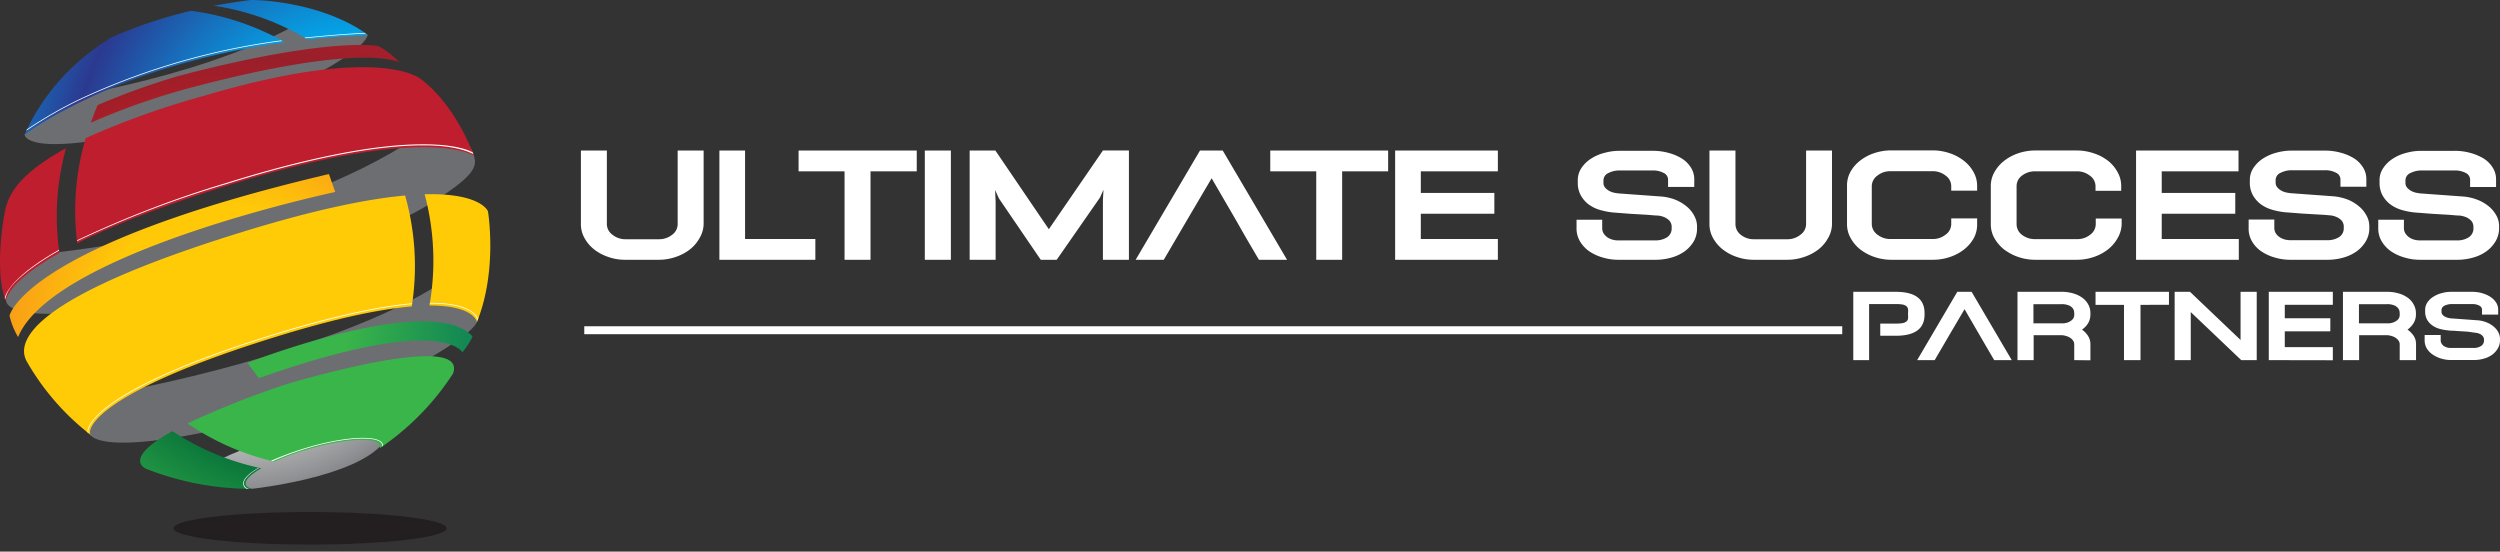 <svg width="281" height="62" fill="none" xmlns="http://www.w3.org/2000/svg"><rect width="100%" height="100%" fill="#333333" stroke="none"/><path d="M78.64 26.742c-.27.494-.635.93-1.075 1.28a5.358 5.358 0 0 1-1.612.857 5.814 5.814 0 0 1-1.958.32h-3.71a5.597 5.597 0 0 1-1.92-.32 5.296 5.296 0 0 1-1.6-.857 4.223 4.223 0 0 1-1.074-1.28 3.142 3.142 0 0 1-.397-1.554v-8.266h2.917v8.266a1.485 1.485 0 0 0 .64 1.203c.42.336.946.513 1.484.499h3.711a2.335 2.335 0 0 0 1.484-.487 1.485 1.485 0 0 0 .64-1.202v-8.28h2.918v8.267a3.2 3.2 0 0 1-.448 1.554ZM80.86 29.2V16.921h2.885v9.942h7.901v2.335H80.86ZM97.846 19.257v9.942h-2.918v-9.942H89.76v-2.335h13.282v2.335h-5.195ZM103.949 29.2V16.921h2.93v12.277h-2.93ZM123.968 29.2v-6.712l.064-1.164-.391.876-4.868 7h-1.792l-4.708-6.904-.423-.947.058 1.337V29.2h-2.918V16.922h2.892l6.008 8.842 6.078-8.848h2.923v12.283h-2.923ZM138.829 24.58l-2.642-4.542-2.674 4.542-1.28 2.188-1.426 2.431h-3.161l7.23-12.277h2.559l7.229 12.277h-3.16l-1.427-2.431-1.248-2.188ZM150.857 19.257v9.942h-2.911v-9.942h-5.169v-2.335h13.25v2.335h-5.17ZM156.813 29.2V16.921h11.548v2.335h-8.662v2.431h8.266v2.335h-8.266v2.84h8.662V29.2h-11.548ZM190.37 27.145a3.845 3.845 0 0 1-1.062 1.14 4.855 4.855 0 0 1-1.504.684 6.396 6.396 0 0 1-1.702.23h-4.222a6.052 6.052 0 0 1-1.689-.243 5.357 5.357 0 0 1-1.504-.672 3.675 3.675 0 0 1-1.075-1.12c-.28-.464-.422-.999-.409-1.541V24.7h2.885v.928c-.005.226.058.45.179.64.122.175.276.325.455.441.181.11.377.192.582.243.188.046.382.07.576.07h4.222a2.46 2.46 0 0 0 1.235-.325 1.175 1.175 0 0 0 .557-1.081v-.199a.888.888 0 0 0-.064-.288.874.874 0 0 0-.237-.377 1.944 1.944 0 0 0-.486-.327 2.429 2.429 0 0 0-.787-.198c-.346 0-.806-.064-1.369-.096l-1.645-.096-1.919-.147a7.823 7.823 0 0 1-1.58-.3 4.003 4.003 0 0 1-1.28-.64 3.19 3.19 0 0 1-.863-1.024 2.841 2.841 0 0 1-.32-1.395v-.243a2.435 2.435 0 0 1 .422-1.42c.287-.423.66-.78 1.094-1.05a4.95 4.95 0 0 1 1.503-.64 6.265 6.265 0 0 1 1.651-.223h3.743a6.522 6.522 0 0 1 1.823.243 5.498 5.498 0 0 1 1.491.64c.405.264.748.613 1.004 1.023.236.385.36.828.359 1.28v.876h-2.943v-.831a.834.834 0 0 0-.487-.742 2.559 2.559 0 0 0-1.279-.282h-3.743c-.409 0-.812.096-1.177.282a.897.897 0 0 0-.576.838v.243c-.012.201.052.4.179.556.125.147.274.27.442.365.17.096.353.167.544.211.191.039.358.064.505.083l4.677.34c.621.034 1.233.17 1.81.402a4.83 4.83 0 0 1 1.28.8c.332.29.604.642.799 1.037.18.344.276.725.282 1.113v.198a2.894 2.894 0 0 1-.377 1.516ZM205.487 26.742a4.216 4.216 0 0 1-1.075 1.28 5.387 5.387 0 0 1-1.618.857 5.818 5.818 0 0 1-1.958.32h-3.704a5.756 5.756 0 0 1-1.919-.32 5.267 5.267 0 0 1-1.594-.857 4.257 4.257 0 0 1-1.081-1.28 3.2 3.2 0 0 1-.396-1.554v-8.266h2.923v8.266a1.509 1.509 0 0 0 .602 1.203c.422.336.95.513 1.49.499h3.705a2.327 2.327 0 0 0 1.503-.5 1.48 1.48 0 0 0 .64-1.202v-8.266h2.911v8.266a3.194 3.194 0 0 1-.429 1.554ZM221.866 26.742c-.272.495-.64.93-1.082 1.28a5.253 5.253 0 0 1-1.593.857 5.92 5.92 0 0 1-1.919.32h-4.683a5.92 5.92 0 0 1-1.919-.32 5.399 5.399 0 0 1-1.593-.857 4.216 4.216 0 0 1-1.075-1.28 3.143 3.143 0 0 1-.397-1.554v-4.255a3.197 3.197 0 0 1 .358-1.567 4.073 4.073 0 0 1 1.075-1.28 5.272 5.272 0 0 1 1.593-.863 5.956 5.956 0 0 1 1.92-.32h4.683a5.95 5.95 0 0 1 1.919.32 5.277 5.277 0 0 1 1.606.863c.445.348.813.784 1.081 1.28.263.476.397 1.011.39 1.555v.511h-2.911v-.511a1.447 1.447 0 0 0-.639-1.19 2.304 2.304 0 0 0-1.485-.487h-4.683a2.303 2.303 0 0 0-1.484.487 1.472 1.472 0 0 0-.64 1.19v4.267a1.49 1.49 0 0 0 .64 1.19c.423.33.948.502 1.484.486h4.683a2.268 2.268 0 0 0 1.485-.486 1.465 1.465 0 0 0 .639-1.19v-.64h2.911v.64a3.196 3.196 0 0 1-.364 1.555ZM238.033 26.742c-.272.495-.64.93-1.082 1.28a5.253 5.253 0 0 1-1.593.857 5.92 5.92 0 0 1-1.919.32h-4.683a5.92 5.92 0 0 1-1.919-.32 5.588 5.588 0 0 1-1.6-.857 4.339 4.339 0 0 1-1.081-1.28 3.15 3.15 0 0 1-.39-1.554v-4.255a3.128 3.128 0 0 1 .39-1.554c.271-.495.639-.93 1.081-1.28a5.424 5.424 0 0 1 1.593-.864 5.95 5.95 0 0 1 1.919-.32h4.684a5.95 5.95 0 0 1 1.919.32c.588.19 1.139.483 1.625.864.434.351.793.787 1.056 1.28.262.475.397 1.011.39 1.554v.512h-2.886v-.512a1.447 1.447 0 0 0-.639-1.19 2.304 2.304 0 0 0-1.485-.486h-4.657a2.367 2.367 0 0 0-1.491.486 1.464 1.464 0 0 0-.601 1.19v4.268a1.496 1.496 0 0 0 .601 1.19c.427.327.953.499 1.491.486h4.683a2.263 2.263 0 0 0 1.484-.486 1.468 1.468 0 0 0 .64-1.19v-.64h2.911v.64a3.257 3.257 0 0 1-.441 1.541ZM240.093 29.2V16.921h11.516v2.335h-8.631v2.431h8.266v2.335h-8.266v2.84h8.663V29.2h-11.548ZM265.901 27.146c-.27.45-.632.838-1.062 1.138a4.85 4.85 0 0 1-1.503.685 6.401 6.401 0 0 1-1.702.23h-4.223c-.571 0-1.14-.083-1.689-.243a5.351 5.351 0 0 1-1.503-.672 3.528 3.528 0 0 1-1.075-1.12 2.847 2.847 0 0 1-.397-1.567v-.92h2.886v.927c-.005.226.057.449.179.64.12.178.277.328.461.441.178.11.372.192.575.243.189.046.382.07.576.07h4.223c.431.005.856-.107 1.228-.326a1.158 1.158 0 0 0 .563-1.081v-.198a.863.863 0 0 0-.064-.288.865.865 0 0 0-.237-.378 1.786 1.786 0 0 0-.492-.326 2.271 2.271 0 0 0-.787-.198c-.346-.034-.8-.066-1.363-.096l-1.644-.096-1.919-.147a7.833 7.833 0 0 1-1.581-.301 4 4 0 0 1-1.279-.64 3.265 3.265 0 0 1-.87-1.023 2.864 2.864 0 0 1-.32-1.395v-.243a2.4 2.4 0 0 1 .428-1.42c.287-.423.66-.78 1.094-1.05a5.207 5.207 0 0 1 1.504-.64 6.31 6.31 0 0 1 1.657-.224h3.736a6.534 6.534 0 0 1 1.824.244 5.492 5.492 0 0 1 1.49.64c.405.262.746.612.998 1.023.238.384.364.828.365 1.28v.876h-2.911v-.832a.834.834 0 0 0-.493-.742 2.559 2.559 0 0 0-1.279-.281h-3.749c-.413 0-.821.096-1.19.281a.896.896 0 0 0-.576.838v.243a.856.856 0 0 0 .185.557c.125.147.274.27.442.365.17.095.353.166.544.21.192.04.364.065.505.084l4.677.34a5.848 5.848 0 0 1 1.81.402c.467.196.9.466 1.28.8.334.289.608.641.806 1.036.179.344.276.726.282 1.113v.199a2.846 2.846 0 0 1-.41 1.542ZM280.488 27.145a3.838 3.838 0 0 1-1.068 1.14 4.655 4.655 0 0 1-1.504.684 6.4 6.4 0 0 1-1.702.23h-4.222c-.57 0-1.136-.082-1.683-.243a5.335 5.335 0 0 1-1.503-.672 3.599 3.599 0 0 1-1.081-1.12c-.281-.464-.423-.999-.41-1.541v-.921h2.885v.927c-.002.227.062.45.186.64.122.175.276.325.454.441.179.11.373.192.576.244.189.042.382.065.576.07h4.222c.432.005.856-.108 1.229-.326a1.163 1.163 0 0 0 .569-1.082v-.198a1.053 1.053 0 0 0-.064-.288.814.814 0 0 0-.243-.377 1.67 1.67 0 0 0-.486-.326 2.426 2.426 0 0 0-.787-.199c-.346 0-.806-.064-1.369-.096l-1.638-.096-1.919-.147a7.833 7.833 0 0 1-1.581-.3 4.002 4.002 0 0 1-1.279-.64 3.265 3.265 0 0 1-.87-1.024 2.946 2.946 0 0 1-.314-1.395v-.243a2.4 2.4 0 0 1 .429-1.42c.287-.423.66-.78 1.094-1.05.46-.294.966-.51 1.497-.64a6.31 6.31 0 0 1 1.657-.223h3.743a6.451 6.451 0 0 1 1.817.243c.527.14 1.031.355 1.497.64.404.262.745.612.998 1.023.238.385.364.828.364 1.28v.877h-2.917v-.832a.842.842 0 0 0-.486-.742 2.561 2.561 0 0 0-1.28-.282h-3.742a2.64 2.64 0 0 0-1.184.282.897.897 0 0 0-.576.838v.243c-.012.201.052.4.179.556.125.147.274.27.442.365.172.096.358.167.55.211.192.039.358.064.499.083l4.677.34c.621.034 1.233.17 1.81.402.479.192.923.462 1.312.8.327.294.599.645.8 1.037a2.4 2.4 0 0 1 .255 1.087v.199a2.856 2.856 0 0 1-.409 1.541ZM208.309 40.478v-7.677h4.773c2.158 0 3.237.795 3.237 2.386v.173c0 1.587-1.079 2.38-3.237 2.38h-1.741v-1.37h1.741c.252.006.505-.011.754-.05a.896.896 0 0 0 .435-.18c.1-.078.168-.189.192-.313a2.34 2.34 0 0 0 0-.474v-.16a2.145 2.145 0 0 0 0-.466.563.563 0 0 0-.192-.32.97.97 0 0 0-.435-.18 4.267 4.267 0 0 0-.754-.05h-2.995v6.301h-1.778ZM222.461 37.586l-1.645-2.834-1.669 2.834-.794 1.363-.895 1.53h-1.971l4.51-7.678h1.613l4.51 7.677h-1.97l-.89-1.516-.799-1.376ZM233.145 40.478v-1.785a.714.714 0 0 0-.141-.422 1.27 1.27 0 0 0-.345-.32 1.669 1.669 0 0 0-.48-.198 1.623 1.623 0 0 0-.493-.077h-3.103v2.802h-1.817v-7.677h4.92c.493-.01.983.062 1.452.211a3.14 3.14 0 0 1 1.024.538c.254.21.461.472.608.768.127.272.193.569.192.87v.134c.008.347-.078.69-.25.992a2.314 2.314 0 0 1-.697.735c.272.193.504.437.685.717.178.28.269.608.262.94v1.792l-1.817-.02Zm0-5.271a1.955 1.955 0 0 0-.032-.275.847.847 0 0 0-.179-.333 1.065 1.065 0 0 0-.442-.288 2.027 2.027 0 0 0-.806-.121h-3.128v2.15h3.423a1.92 1.92 0 0 0 .492-.116c.171-.07.327-.172.461-.3a.76.76 0 0 0 .211-.577v-.14ZM240.592 34.266v6.212h-1.856v-6.212h-3.198V32.8h8.253v1.459l-3.199.006ZM251.916 40.478l-5.675-5.4v5.4h-1.811v-7.677h1.728l5.681 5.412v-5.412h1.817v7.677h-1.74ZM255.012 40.478v-7.677h7.198v1.459h-5.4v1.516h5.118v1.465h-5.118v1.778h5.4v1.472l-7.198-.013ZM269.727 40.478v-1.785a.714.714 0 0 0-.141-.422 1.265 1.265 0 0 0-.352-.32 1.616 1.616 0 0 0-.473-.198 1.62 1.62 0 0 0-.493-.077h-3.103v2.802h-1.817v-7.677h4.92c.493-.01.983.062 1.453.211.371.115.718.297 1.023.538.254.209.459.47.602.768.134.27.204.568.204.87v.134c.01.349-.081.693-.262.992-.176.289-.409.539-.685.735.273.191.509.43.698.704.178.28.269.608.262.94v1.785h-1.836Zm0-5.271a1.955 1.955 0 0 0-.032-.275.856.856 0 0 0-.186-.333.998.998 0 0 0-.435-.288 2.027 2.027 0 0 0-.806-.121h-3.122v2.15h3.417c.168-.017.334-.056.492-.116a1.49 1.49 0 0 0 .467-.3.76.76 0 0 0 .205-.577v-.14ZM281 38.22c.005.34-.083.674-.256.966-.165.273-.382.51-.64.697a2.94 2.94 0 0 1-.94.435 3.977 3.977 0 0 1-1.062.148h-2.63c-.357 0-.713-.052-1.056-.154a3.36 3.36 0 0 1-.934-.429 2.356 2.356 0 0 1-.691-.684 1.796 1.796 0 0 1-.262-.966v-.576h1.804v.576a.715.715 0 0 0 .115.41c.072.11.166.203.276.274.118.064.242.116.371.154.117.026.237.038.358.038h2.629c.27.004.536-.067.768-.205a.726.726 0 0 0 .352-.64v-.12a.473.473 0 0 0-.038-.186.568.568 0 0 0-.154-.23.805.805 0 0 0-.301-.205 1.422 1.422 0 0 0-.492-.122l-.851-.122-1.024-.064-.601-.044a3.33 3.33 0 0 1-.64-.045 5.152 5.152 0 0 1-.985-.192 2.605 2.605 0 0 1-.794-.41 2.012 2.012 0 0 1-.543-.64 1.913 1.913 0 0 1-.192-.876v-.147a1.493 1.493 0 0 1 .262-.883c.179-.26.413-.479.685-.64.288-.18.604-.313.934-.396a3.676 3.676 0 0 1 1.055-.14h2.335c.384-.007.765.044 1.133.153.331.09.646.23.934.416.256.165.474.383.64.64.152.24.232.52.23.805v.544h-1.817v-.55a.519.519 0 0 0-.307-.46 1.62 1.62 0 0 0-.793-.173h-2.355a1.821 1.821 0 0 0-.735.172.561.561 0 0 0-.365.525v.147a.546.546 0 0 0 .115.352.956.956 0 0 0 .282.224c.109.052.222.095.339.128.103.026.207.045.313.057l2.917.212c.387.018.768.103 1.126.25.298.118.572.287.813.498.208.179.38.396.505.64.103.216.16.451.167.69v.148ZM207.068 36.672H65.672v.89h141.396v-.89Z" fill="#fff"/><path d="M50.208 59.377c0 1.011-6.865 1.836-15.354 1.836-8.49 0-15.355-.825-15.355-1.836 0-1.01 6.865-1.83 15.355-1.83s15.354.845 15.354 1.83Z" fill="#231F20"/><path d="M28.296 54.944s11.746-1.229 14.843-5.234l2.124-1.92s-15.662-.274-23.25 5.548l6.283 1.605Z" fill="url(#a)"/><path d="M53.298 17.581c-.844-3.525-6.301-2.265-6.301-2.265C30.862 26.11 5.89 28.412 5.89 28.412-.155 30.242.677 33.806.677 33.806s-.115 3.902 20.62-1.043c0 0 19.622-5.374 26.487-9.533 5.828-3.518 5.777-4.542 5.514-5.649Z" fill="url(#b)"/><path d="M53.72 35.034c-.703-2.93-4.19-3.199-4.19-3.199-12.2 7.895-36.057 12.226-36.057 12.226-5.023 1.517-3.506 4.479-3.506 4.479s-.096 3.243 17.126-.87c0 0 16.308-4.479 22.015-7.914 4.869-2.95 4.83-3.794 4.613-4.722Z" fill="url(#c)"/><path d="M35.417 1.51C24.662 8.49 5.859 11.196 5.859 11.196c-1.375 1.657-3.096 3.928-3.096 3.928s-.083 2.86 15.098-.761c0 0 14.376-3.941 19.405-6.98 3.02-1.823 3.896-2.802 4.075-3.461" fill="url(#d)"/><path d="M44.943 7.05s-3.71-2.437-23.55 2.816a77.789 77.789 0 0 0-11.183 3.928c.224-.64.486-1.337.774-1.984a80.541 80.541 0 0 1 9.014-3.25c16.986-4.478 22.507-3.39 22.507-3.39a9.283 9.283 0 0 1 2.438 1.88Z" fill="url(#e)"/><path d="M2.033 37.88a8.264 8.264 0 0 1-.96-2.392s1.523-7.844 35.898-15.924l.71 2.015S5.994 28.284 2.033 37.881Z" fill="url(#f)"/><path d="M51.968 39.596s-2.227-4.402-22.866 2.91c0 0-.742-.965-1.28-1.72 0 0 20.608-8.087 25.297-2.969a7.913 7.913 0 0 1-1.151 1.779Z" fill="url(#g)"/><path d="M34.585 4.434c2.15-.23 4.401-.397 6.762-.487 0 0-3.5-2.987-10.837-3.806A21.753 21.753 0 0 0 28.187 0c-1.471.186-2.866.41-4.171.64a28.655 28.655 0 0 1 10.569 3.794Z" fill="url(#h)"/><path d="M21.47 1.216a50.61 50.61 0 0 0-9.047 3.032A31.228 31.228 0 0 0 8.828 6.93a23.876 23.876 0 0 0-6.078 8.227s9.936-7.754 29.276-10.402A28.79 28.79 0 0 0 21.47 1.216Z" fill="url(#i)"/><path d="m34.22 4.229.122.07c2.182-.236 4.587-.435 6.794-.524a.423.423 0 0 1-.108-.077c-2.22.09-4.632.313-6.807.531ZM9.896 10.704a46.232 46.232 0 0 0-6.865 3.838c-.027.047-.05.097-.07.147a45.423 45.423 0 0 1 6.973-3.909A76.925 76.925 0 0 1 31.72 4.613l-.122-.07a77.22 77.22 0 0 0-21.7 6.16Z" fill="#fff"/><path d="M47.38 8.944s-4.357-4.171-24.784 1.92a91.4 91.4 0 0 0-12.962 4.663 28.79 28.79 0 0 0-.953 11.817c3.672-1.843 9.014-4.024 16.794-6.462 22.545-7.037 27.785-3.39 27.785-3.39s-1.894-5.484-5.88-8.548Z" fill="url(#j)"/><path d="M6.384 24.299c0-2.58.346-5.146 1.03-7.633-6.206 3.378-6.622 5.97-6.91 7.345 0 0-1.234 6.455.16 9.846 0 0-.07-2.003 6.02-5.432a28.75 28.75 0 0 1-.3-4.127Z" fill="url(#k)"/><path d="M53.138 17.133c-.3-.179-1.733-.889-5.393-.915h-.217c-6.801 0-15.77 2.361-22.137 4.364a116.596 116.596 0 0 0-16.717 6.423.21.21 0 0 1 0 .09 116.129 116.129 0 0 1 16.73-6.398c6.36-1.996 15.316-4.357 22.11-4.357h.199c3.468 0 5.06.755 5.47.979l-.045-.186ZM6.646 28.067c-5.38 3.052-6.033 5.022-6.11 5.432l.052.134a3.359 3.359 0 0 1 .729-1.472c.672-.825 2.271-2.264 5.316-3.992a.147.147 0 0 0 .013-.102Z" fill="#fff"/><path d="M31.27 37.779c6.936-2.137 11.709-3.059 15.01-3.334a28.976 28.976 0 0 0-.748-12.47c-4.146.379-10.109 1.55-18.701 4.224C-.603 34.72 2.507 39.8 3.12 40.817a27.933 27.933 0 0 0 7.076 8.068c-.518-.691.85-4.882 21.074-11.106Z" fill="url(#l)"/><path d="M54.847 23.755s-.736-2.08-7.115-1.92a28.936 28.936 0 0 1 .538 12.502c5.067 0 5.335 1.861 5.335 1.861 2.355-5.822 1.242-12.443 1.242-12.443Z" fill="url(#m)"/><path d="M9.902 48.156c-.05.157-.065.322-.044.486l.09.07a.883.883 0 0 1 .031-.53c.205-.64 1.056-1.971 4.421-3.935 3.691-2.163 9.309-4.408 16.602-6.654 6.116-1.88 11.548-3.09 15.31-3.41v-.09c-3.768.32-9.22 1.53-15.355 3.423-18.124 5.592-20.684 9.552-21.055 10.64ZM53.695 36l.038-.11c-.07-.287-.678-1.848-5.278-1.848h-.14v.083h.153c2.56 0 3.839.493 4.478.909.343.237.604.575.749.966Z" fill="#fff"/><path d="M27.63 54.464c-.14-.474.532-1.132 1.734-1.83a28.95 28.95 0 0 1-9.98-4.171c-5.816 3.199-2.911 4.248-2.911 4.248a32.25 32.25 0 0 0 11.823 2.233c-.365-.103-.601-.263-.665-.48Z" fill="url(#n)"/><path d="M32.211 43.179a101.033 101.033 0 0 0-11.138 4.414 28.791 28.791 0 0 0 9.763 4.293 29.697 29.697 0 0 1 3.8-1.395c4.159-1.215 7.76-1.407 8.048-.428a.543.543 0 0 1 0 .32A29.5 29.5 0 0 0 50.913 42c1.868-5.028-18.7 1.178-18.7 1.178Z" fill="url(#o)"/><path d="M27.426 54.457c-.134-.48.486-1.158 1.708-1.874h-.096c-1.235.73-1.836 1.414-1.682 1.92a.69.69 0 0 0 .422.46h.237a.723.723 0 0 1-.589-.506ZM34.643 50.267c-1.425.42-2.823.93-4.184 1.523l.191.05a33.272 33.272 0 0 1 4.018-1.49c4.184-1.235 7.978-1.407 8.279-.39.02.076.02.155 0 .23l.09-.064a.484.484 0 0 0 0-.192c-.327-1.074-4.089-.927-8.394.333Z" fill="#fff"/><defs><radialGradient id="a" cx="0" cy="0" r="1" gradientUnits="userSpaceOnUse" gradientTransform="translate(26.108 27.83) scale(30.332)"><stop offset=".15" stop-color="#fff"/><stop offset=".27" stop-color="#FAFAFA"/><stop offset=".42" stop-color="#EDEDED"/><stop offset=".57" stop-color="#D6D6D7"/><stop offset=".73" stop-color="#B7B7B9"/><stop offset=".89" stop-color="#8E8F92"/><stop offset="1" stop-color="#6D6E71"/></radialGradient><radialGradient id="b" cx="0" cy="0" r="1" gradientUnits="userSpaceOnUse" gradientTransform="matrix(2501.31 0 0 956.504 27.012 3922.6)"><stop offset=".15" stop-color="#fff"/><stop offset=".27" stop-color="#FAFAFA"/><stop offset=".42" stop-color="#EDEDED"/><stop offset=".57" stop-color="#D6D6D7"/><stop offset=".73" stop-color="#B7B7B9"/><stop offset=".89" stop-color="#8E8F92"/><stop offset="1" stop-color="#6D6E71"/></radialGradient><radialGradient id="c" cx="0" cy="0" r="1" gradientUnits="userSpaceOnUse" gradientTransform="matrix(2088.45 0 0 849.726 31.772 3503.31)"><stop offset=".15" stop-color="#fff"/><stop offset=".27" stop-color="#FAFAFA"/><stop offset=".42" stop-color="#EDEDED"/><stop offset=".57" stop-color="#D6D6D7"/><stop offset=".73" stop-color="#B7B7B9"/><stop offset=".89" stop-color="#8E8F92"/><stop offset="1" stop-color="#6D6E71"/></radialGradient><radialGradient id="d" cx="0" cy="0" r="1" gradientUnits="userSpaceOnUse" gradientTransform="matrix(1829.38 0 0 696.44 22.052 2846.6)"><stop offset=".15" stop-color="#fff"/><stop offset=".27" stop-color="#FAFAFA"/><stop offset=".42" stop-color="#EDEDED"/><stop offset=".57" stop-color="#D6D6D7"/><stop offset=".73" stop-color="#B7B7B9"/><stop offset=".89" stop-color="#8E8F92"/><stop offset="1" stop-color="#6D6E71"/></radialGradient><radialGradient id="e" cx="0" cy="0" r="1" gradientUnits="userSpaceOnUse" gradientTransform="translate(25.09 37.05) scale(46.332)"><stop offset=".3" stop-color="#D71920"/><stop offset=".67" stop-color="#981F2A"/><stop offset="1" stop-color="#BE1E2D"/></radialGradient><radialGradient id="f" cx="0" cy="0" r="1" gradientUnits="userSpaceOnUse" gradientTransform="translate(25.09 37.042) scale(46.332)"><stop offset=".3" stop-color="#FFC908"/><stop offset=".67" stop-color="#F58220"/><stop offset="1" stop-color="#FFCB06"/></radialGradient><radialGradient id="g" cx="0" cy="0" r="1" gradientUnits="userSpaceOnUse" gradientTransform="translate(25.09 37.043) scale(46.332)"><stop offset=".3" stop-color="#39B54A"/><stop offset=".67" stop-color="#097B56"/><stop offset="1" stop-color="#39B54A"/></radialGradient><radialGradient id="h" cx="0" cy="0" r="1" gradientUnits="userSpaceOnUse" gradientTransform="translate(39.959 19.673) scale(47.574)"><stop offset=".3" stop-color="#00AEEF"/><stop offset=".67" stop-color="#2B3990"/><stop offset="1" stop-color="#00AEEF"/></radialGradient><radialGradient id="i" cx="0" cy="0" r="1" gradientUnits="userSpaceOnUse" gradientTransform="translate(39.96 19.673) scale(47.574)"><stop offset=".3" stop-color="#00AEEF"/><stop offset=".67" stop-color="#2B3990"/><stop offset="1" stop-color="#00AEEF"/></radialGradient><radialGradient id="j" cx="0" cy="0" r="1" gradientUnits="userSpaceOnUse" gradientTransform="matrix(3332.05 0 0 1471.84 3342.29 4094.12)"><stop offset=".3" stop-color="#D71920"/><stop offset=".67" stop-color="#981F2A"/><stop offset="1" stop-color="#BE1E2D"/></radialGradient><radialGradient id="k" cx="0" cy="0" r="1" gradientUnits="userSpaceOnUse" gradientTransform="matrix(551.367 0 0 1278.47 551.59 3565.86)"><stop offset=".3" stop-color="#D71920"/><stop offset=".67" stop-color="#981F2A"/><stop offset="1" stop-color="#BE1E2D"/></radialGradient><radialGradient id="l" cx="0" cy="0" r="1" gradientUnits="userSpaceOnUse" gradientTransform="matrix(3267.46 0 0 2001.21 3271.48 5577.57)"><stop offset=".3" stop-color="#FFC908"/><stop offset=".67" stop-color="#F58220"/><stop offset="1" stop-color="#FFCB06"/></radialGradient><radialGradient id="m" cx="0" cy="0" r="1" gradientUnits="userSpaceOnUse" gradientTransform="matrix(548.645 0 0 1068.82 596.599 2989)"><stop offset=".3" stop-color="#FFC908"/><stop offset=".67" stop-color="#F58220"/><stop offset="1" stop-color="#FFCB06"/></radialGradient><radialGradient id="n" cx="0" cy="0" r="1" gradientUnits="userSpaceOnUse" gradientTransform="translate(39.959 19.673) scale(47.574)"><stop offset=".3" stop-color="#39B54A"/><stop offset=".67" stop-color="#006838"/><stop offset="1" stop-color="#39B54A"/></radialGradient><radialGradient id="o" cx="0" cy="0" r="1" gradientUnits="userSpaceOnUse" gradientTransform="matrix(2228.05 0 0 881.31 2250.02 2486.66)"><stop offset=".3" stop-color="#39B54A"/><stop offset=".67" stop-color="#006838"/><stop offset="1" stop-color="#39B54A"/></radialGradient></defs></svg>